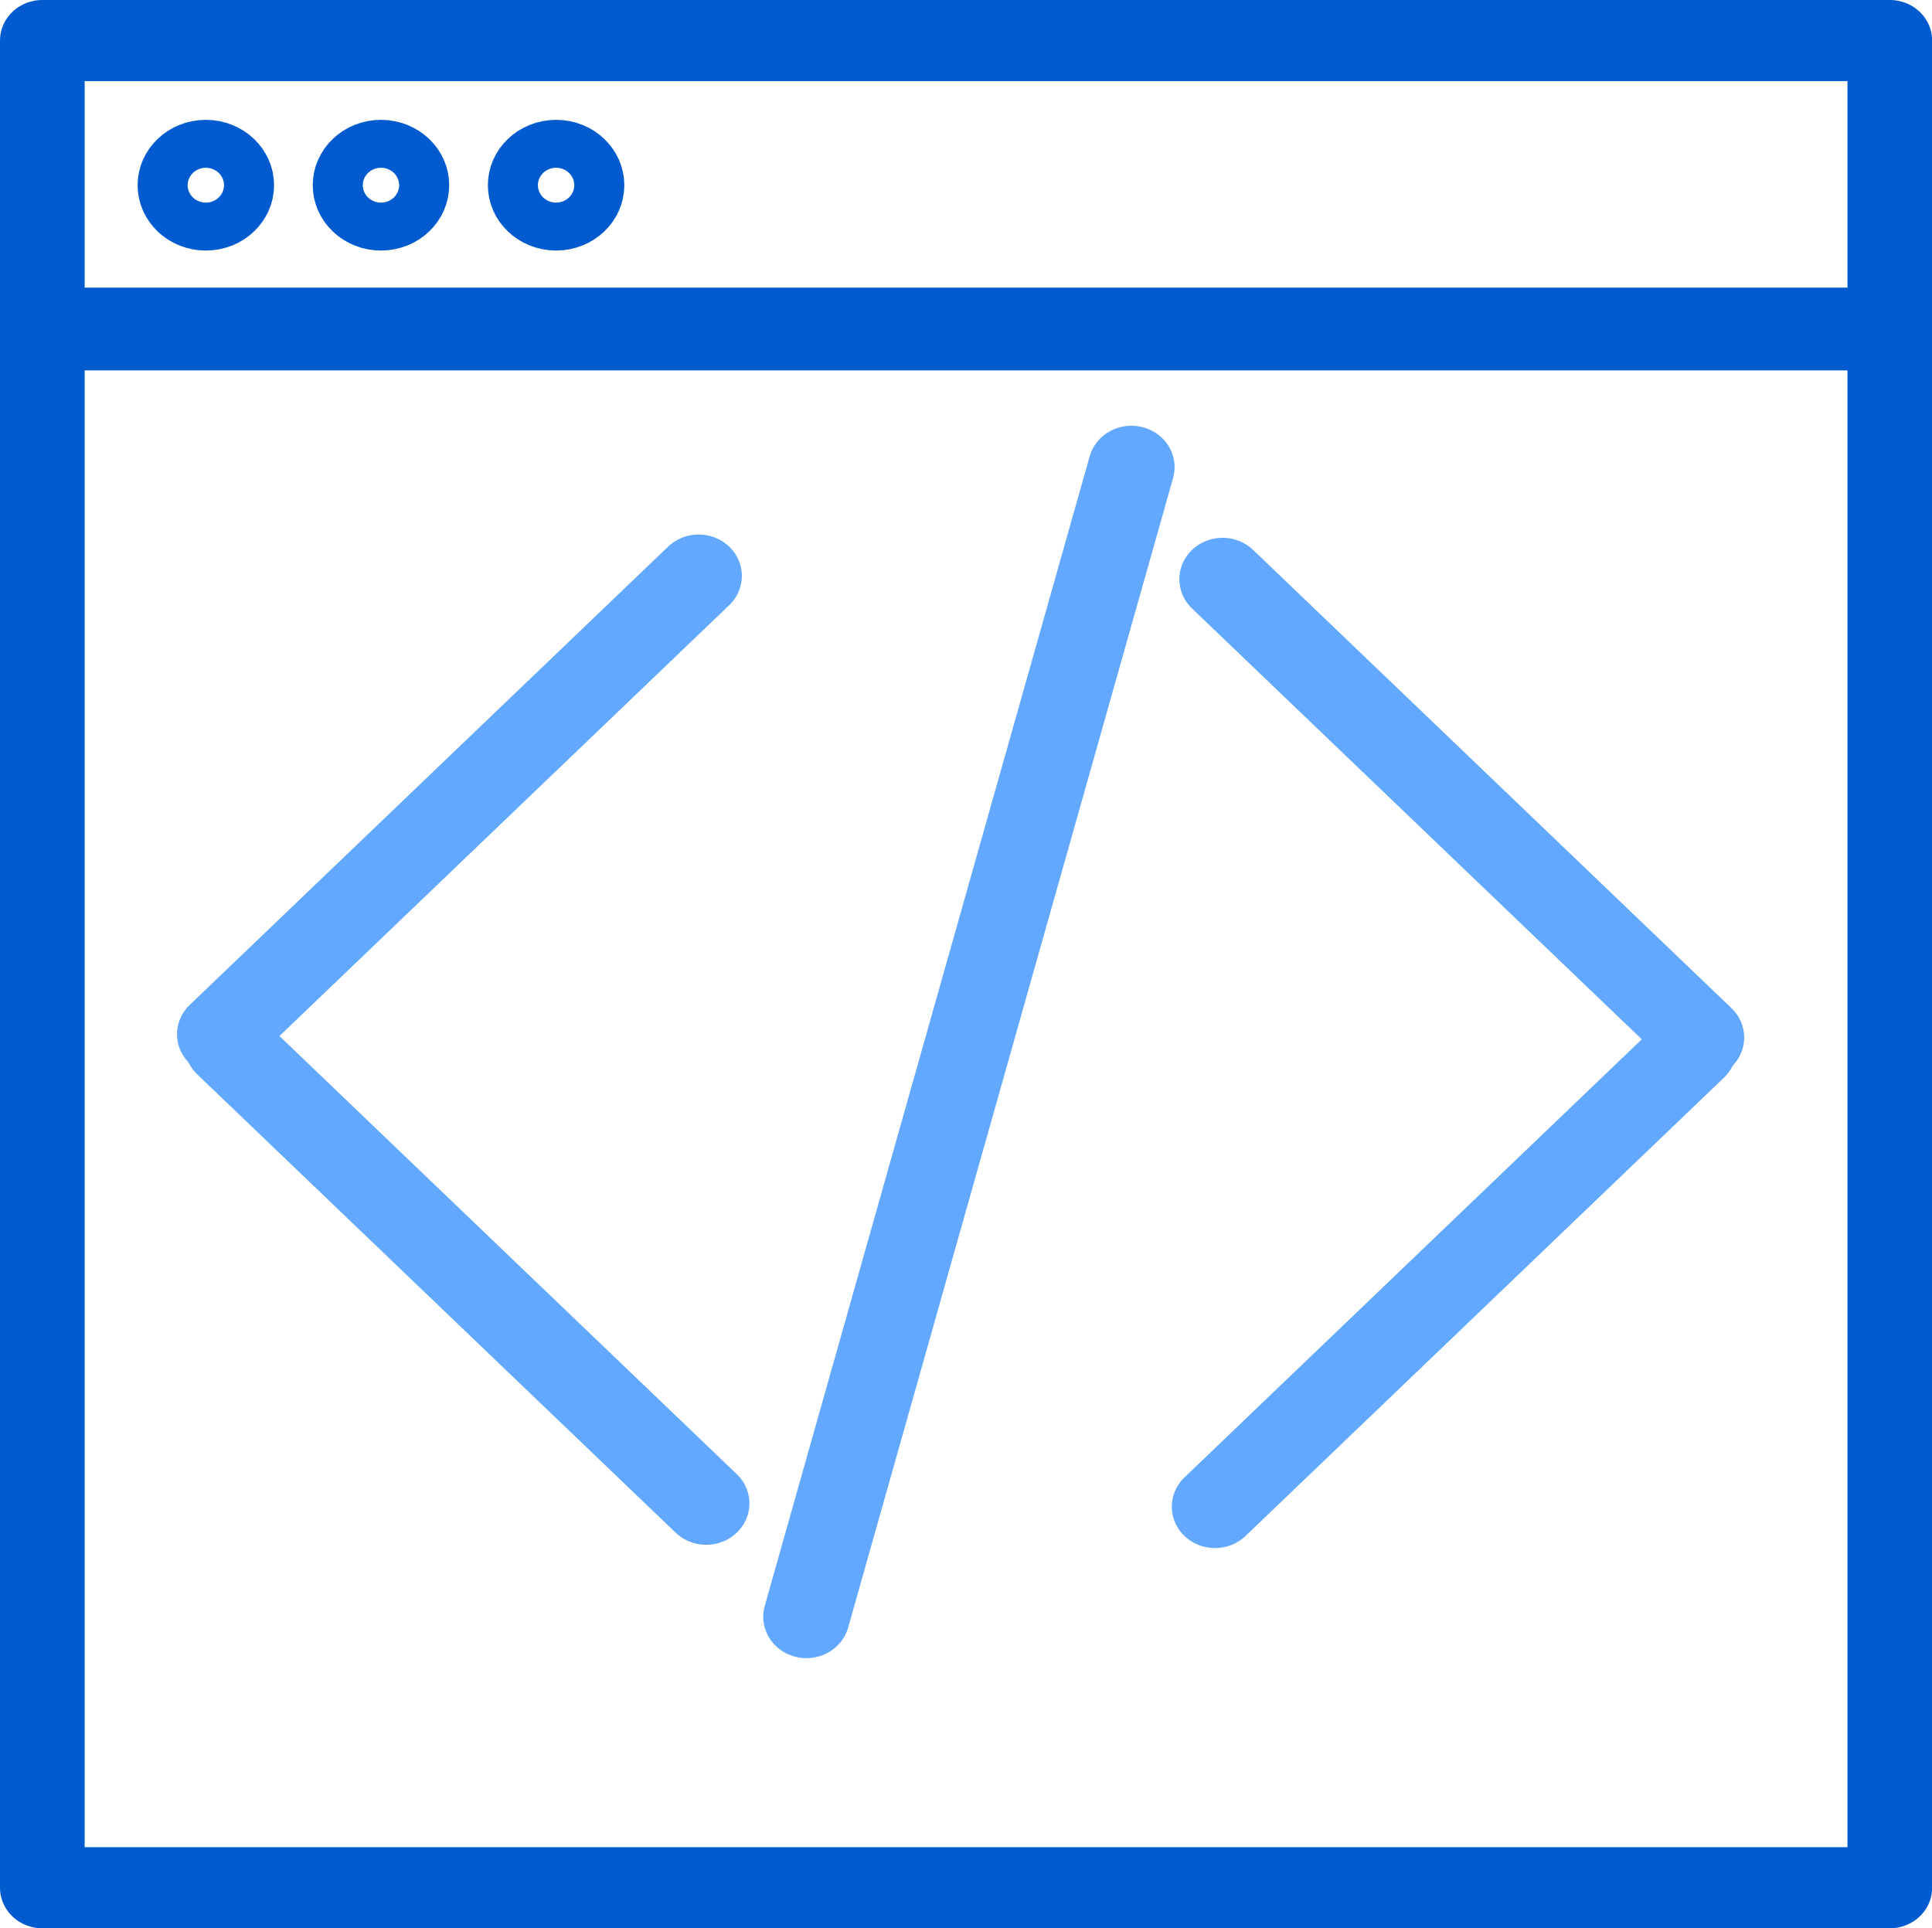 <?xml version="1.0" encoding="UTF-8" standalone="no"?>
<!-- Created with Inkscape (http://www.inkscape.org/) -->

<svg
   version="1.1"
   id="svg1"
   width="772.987"
   height="771.568"
   viewBox="0 0 772.987 771.568"
   xmlns="http://www.w3.org/2000/svg"
   xmlns:svg="http://www.w3.org/2000/svg">
  <defs
     id="defs1" />
  <g
     id="layer1"
     transform="matrix(1.001,0,0,0.959,-7.737,-40.979)">
    <rect
       style="font-variation-settings:'wght' 400;fill:none;stroke:#005bce;stroke-width:33.84;stroke-linecap:round;stroke-linejoin:round;stroke-dasharray:none;stroke-opacity:0.996"
       id="rect1"
       width="738.43"
       height="770.7"
       x="24.65"
       y="59.65" />
    <path
       style="font-variation-settings:'wght' 400;fill:none;stroke:#005bce;stroke-width:34.54;stroke-linecap:round;stroke-linejoin:round;stroke-dasharray:none;stroke-opacity:0.996"
       d="M 30,180 H 750"
       id="path1" />
    <circle
       style="font-variation-settings:'wght' 400;fill:none;stroke:#005bce;stroke-width:34.54;stroke-linecap:round;stroke-linejoin:round;stroke-dasharray:none;stroke-opacity:0.996"
       id="path2"
       cx="90"
       cy="120"
       r="10" />
    <circle
       style="font-variation-settings:'wght' 400;fill:none;stroke:#005bce;stroke-width:34.54;stroke-linecap:round;stroke-linejoin:round;stroke-dasharray:none;stroke-opacity:0.996"
       id="path2-8"
       cx="160"
       cy="120"
       r="10" />
    <circle
       style="font-variation-settings:'wght' 400;fill:none;stroke:#005bce;stroke-width:34.54;stroke-linecap:round;stroke-linejoin:round;stroke-dasharray:none;stroke-opacity:0.996"
       id="path2-1"
       cx="230"
       cy="120"
       r="10" />
    <path
       style="font-variation-settings:'wght' 400;fill:none;stroke:#62a8ff;stroke-width:34.54;stroke-linecap:round;stroke-linejoin:round;stroke-dasharray:none;stroke-opacity:0.996"
       d="M 286.976,283.024 95.754,474.246"
       id="path4-2" />
    <path
       style="font-variation-settings:'wght' 400;fill:none;stroke:#62a8ff;stroke-width:34.54;stroke-linecap:round;stroke-linejoin:round;stroke-dasharray:none;stroke-opacity:0.996"
       d="M 290,670 98.778,478.778"
       id="path4-2-3" />
    <path
       style="font-variation-settings:'wght' 400;fill:none;stroke:#62a8ff;stroke-width:34.54;stroke-linecap:round;stroke-linejoin:round;stroke-dasharray:none;stroke-opacity:0.996"
       d="M 496.389,284.389 687.611,475.611"
       id="path4-2-8" />
    <path
       style="font-variation-settings:'wght' 400;fill:none;stroke:#62a8ff;stroke-width:34.54;stroke-linecap:round;stroke-linejoin:round;stroke-dasharray:none;stroke-opacity:0.996"
       d="M 493.365,671.365 684.587,480.143"
       id="path4-2-3-5" />
    <path
       style="font-variation-settings:'wght' 400;fill:none;stroke:#62a8ff;stroke-width:34.541;stroke-linecap:round;stroke-linejoin:round;stroke-dasharray:none;stroke-opacity:0.996"
       d="M 459.939,237.637 330.059,717.294"
       id="path5" />
  </g>
</svg>
